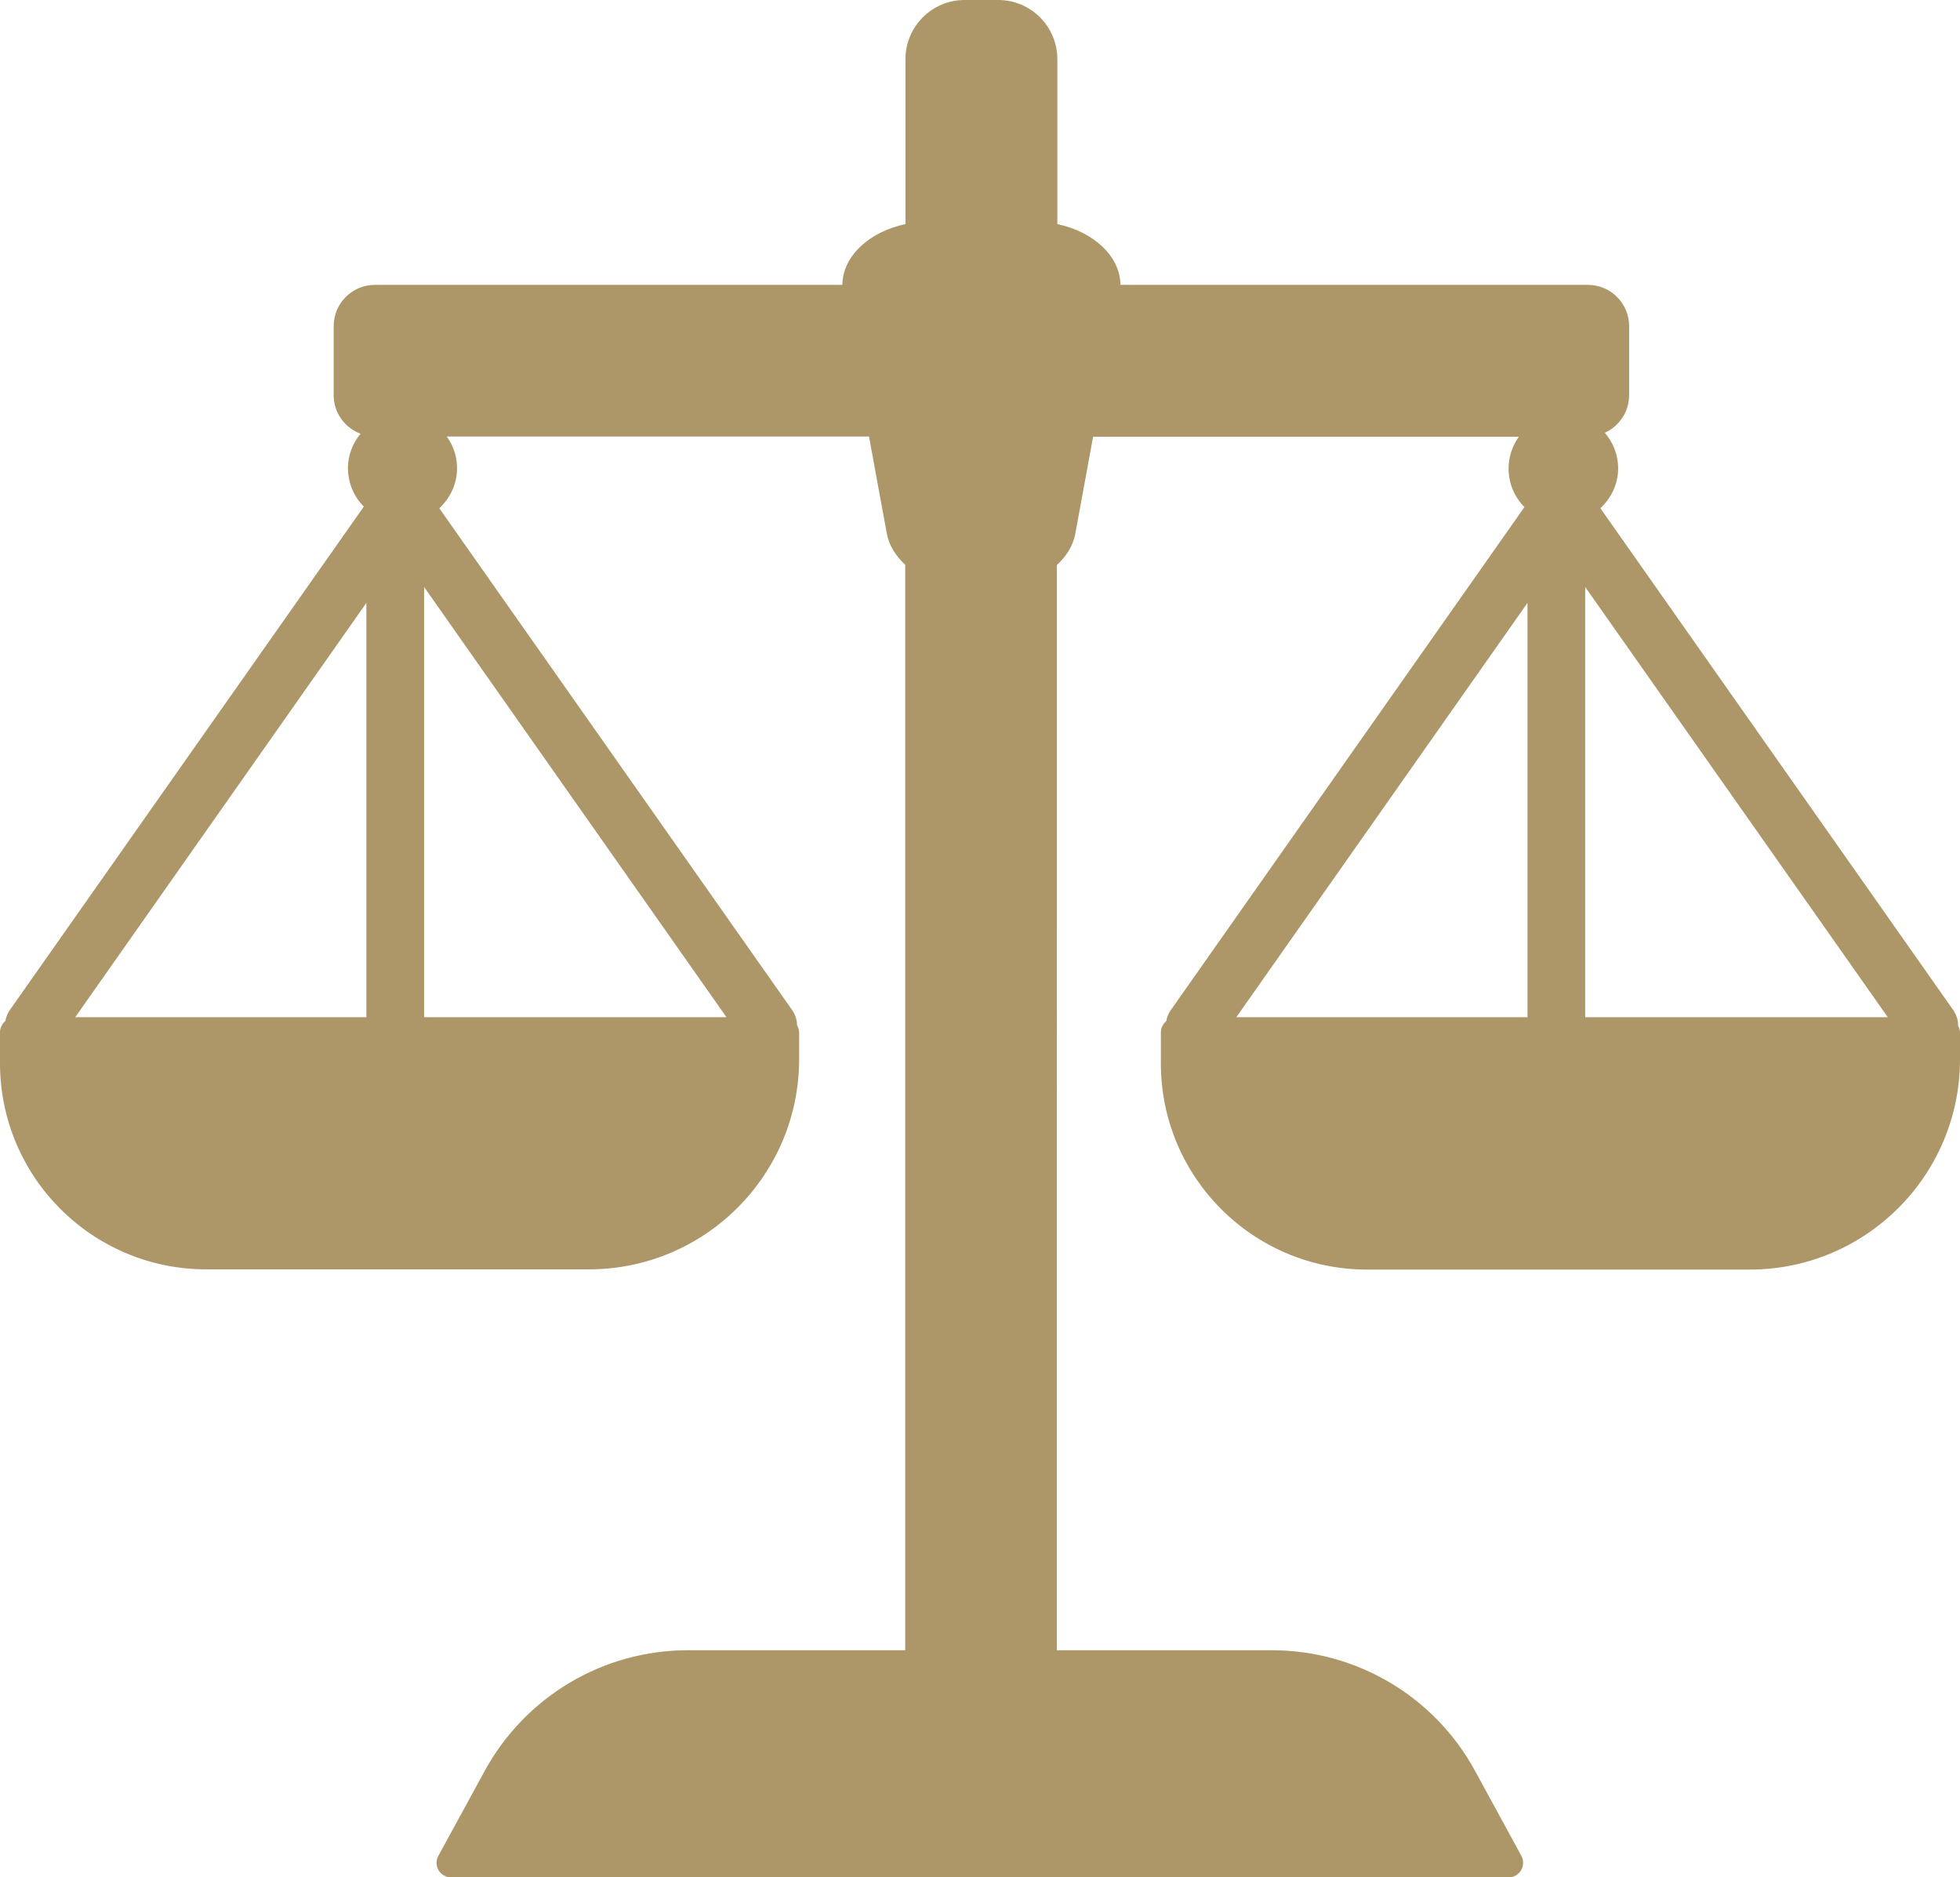 <?xml version="1.0" encoding="UTF-8"?>
<svg id="_レイヤー_2" data-name="レイヤー 2" xmlns="http://www.w3.org/2000/svg" viewBox="0 0 83.88 80.34">
  <defs>
    <style>
      .cls-1 {
        fill: #ad9667;
        stroke-width: 0px;
      }
    </style>
  </defs>
  <g id="_デザイン" data-name="デザイン">
    <path class="cls-1" d="M83.8,43.87c0-.23-.08-.46-.22-.66l-15.09-21.46c.46-.43.76-1.03.76-1.71,0-.58-.22-1.11-.57-1.52.61-.28,1.04-.89,1.04-1.61v-2.95c0-.98-.79-1.77-1.77-1.77h-20c-.01-1.22-1.14-2.27-2.7-2.6V2.53c0-1.39-1.13-2.53-2.53-2.53h-1.44c-1.39,0-2.53,1.13-2.53,2.53v7.06c-1.56.33-2.69,1.38-2.7,2.6h-20c-.98,0-1.77.79-1.77,1.77v2.95c0,.76.48,1.4,1.15,1.65-.33.4-.54.91-.54,1.47,0,.64.26,1.23.68,1.65L.43,43.21c-.11.15-.17.31-.2.48-.14.12-.23.29-.23.49v1.31c0,4.88,3.95,8.83,8.83,8.83h16.37c4.97,0,9-4.03,9-9v-1.14c0-.11-.04-.22-.09-.31,0-.23-.08-.46-.22-.66l-15.09-21.46c.46-.43.76-1.03.76-1.71,0-.51-.16-.97-.44-1.36h18.07l.76,4.14c.09.51.38.97.79,1.35v46.45h-9.3c-3.63,0-6.96,1.98-8.7,5.17l-1.98,3.63c-.23.41.07.92.55.92h45.25c.47,0,.77-.5.55-.92l-1.98-3.63c-1.73-3.19-5.07-5.17-8.7-5.17h-9.2V24.18c.41-.38.7-.84.79-1.35l.76-4.14h18.22c-.27.38-.44.85-.44,1.36,0,.64.26,1.23.68,1.65l-15.13,21.52c-.11.15-.17.31-.2.48-.14.12-.23.29-.23.49v1.31c0,4.88,3.95,8.83,8.83,8.83h16.37c4.97,0,9-4.03,9-9v-1.14c0-.11-.04-.22-.09-.31ZM3.22,43.53l12.46-17.73v17.73H3.22ZM18.15,43.53v-18.41l12.94,18.41h-12.94ZM52.91,43.53l12.46-17.73v17.73h-12.46ZM67.84,43.53v-18.41l12.95,18.41h-12.95Z"/>
  </g>
</svg>